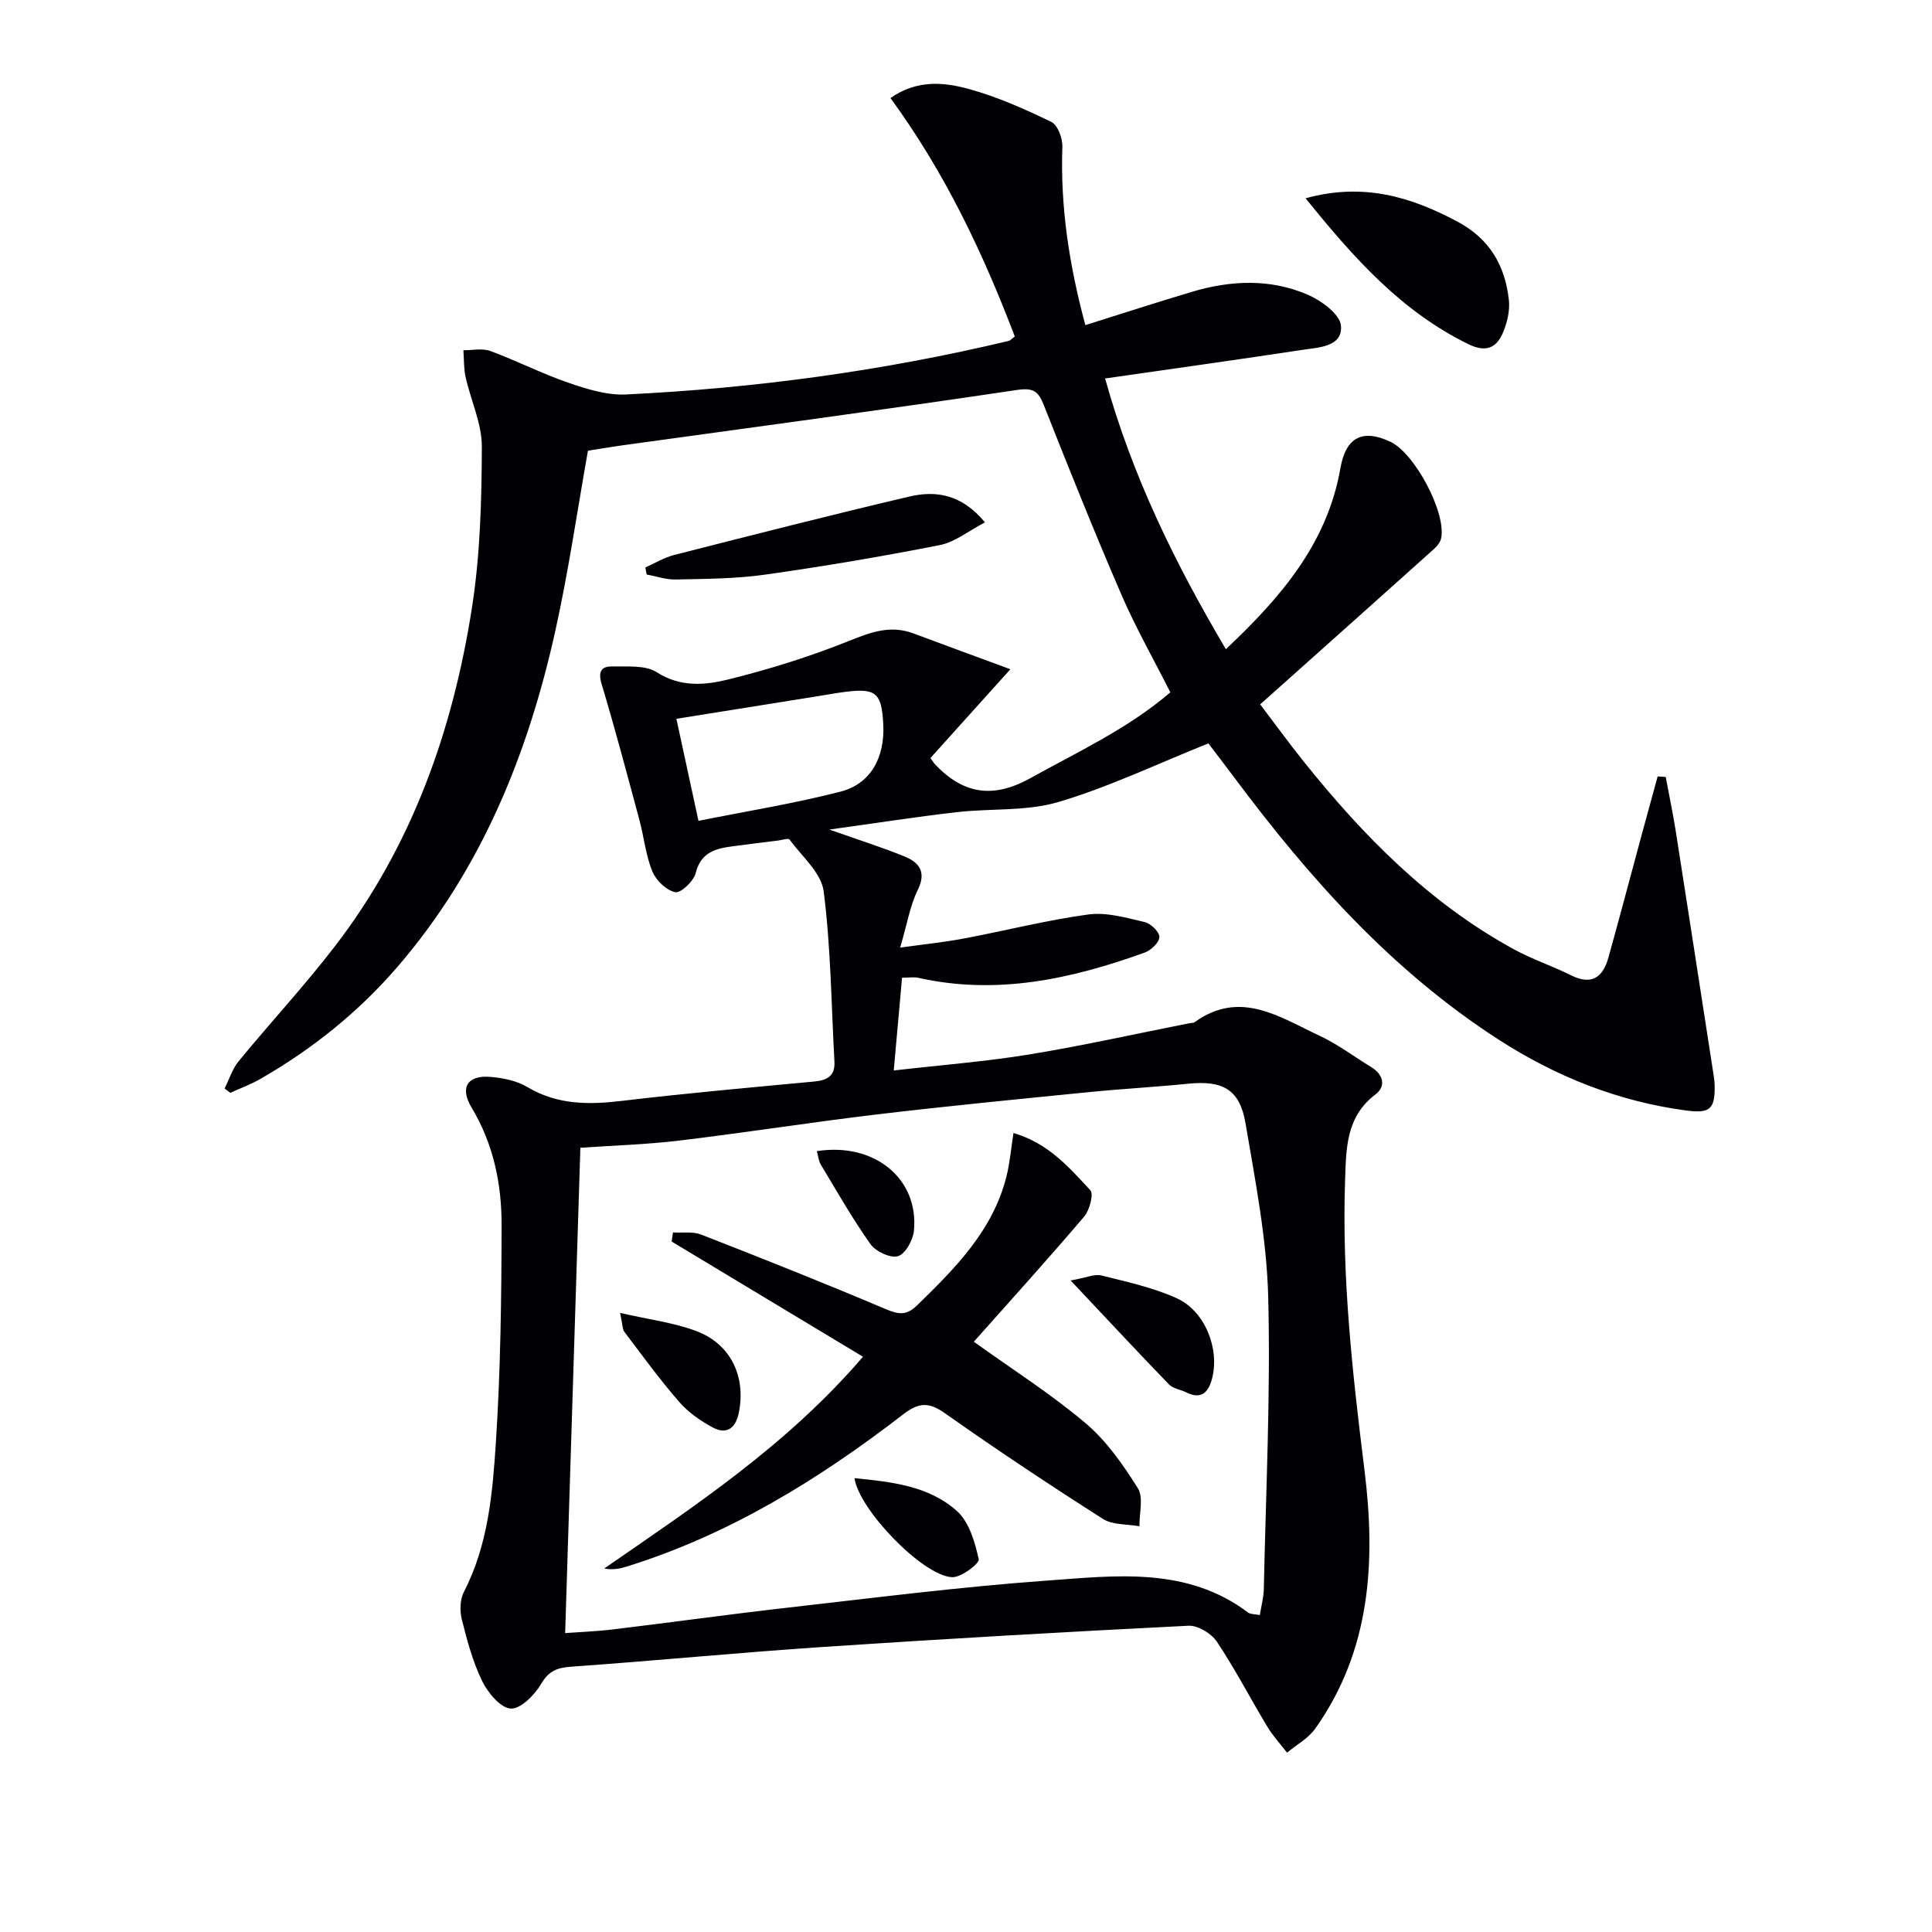 <svg enable-background="new 0 0 400 400" viewBox="0 0 400 400" xmlns="http://www.w3.org/2000/svg"><g fill="#010104"><path d="m228.8 78.36c5.65 20.3 14.46 38.2 25 56.05 11.39-10.73 21-21.89 23.72-37.49 1.11-6.37 4.56-8.19 10.36-5.45 5.02 2.37 11.56 14.64 10.5 19.95-.17.87-.92 1.74-1.62 2.36-10.51 9.44-21.06 18.84-31.59 28.25-1.24 1.11-2.48 2.21-4.27 3.8 3 3.94 5.88 7.91 8.94 11.74 12.36 15.44 26.06 29.41 43.63 38.99 3.78 2.06 7.92 3.43 11.78 5.36 4.29 2.14 6.61.43 7.75-3.65 2.36-8.46 4.6-16.95 6.89-25.42 1.09-4.04 2.2-8.07 3.31-12.1.56.04 1.12.07 1.67.11.7 3.77 1.49 7.52 2.09 11.3 2.57 16.38 5.09 32.78 7.63 49.17.18 1.14.39 2.3.41 3.45.09 4.89-1.02 5.79-5.94 5.13-14.09-1.88-26.94-7.03-38.83-14.7-22.04-14.22-39.15-33.41-54.67-54.21-1.98-2.65-3.99-5.27-5.38-7.09-10.68 4.28-20.6 9.04-31.02 12.13-6.65 1.97-14.06 1.3-21.09 2.11-8.47.98-16.9 2.29-26.36 3.6 5.93 2.1 10.77 3.63 15.47 5.53 3.09 1.25 4.7 3.19 2.82 7.01-1.58 3.2-2.16 6.9-3.63 11.9 4.97-.69 9.08-1.11 13.13-1.87 8.62-1.62 17.16-3.81 25.84-4.99 3.77-.51 7.85.69 11.68 1.58 1.26.29 3.07 2.09 3.02 3.11-.06 1.15-1.75 2.74-3.07 3.21-15.17 5.47-30.61 8.86-46.82 5.22-.93-.21-1.94-.03-3.39-.03-.56 6.27-1.12 12.45-1.72 19.21 9.81-1.13 19.03-1.84 28.13-3.33 11.11-1.82 22.12-4.29 33.17-6.47.33-.06.73-.01.97-.18 9.47-6.85 17.66-1.04 25.91 2.8 3.74 1.74 7.1 4.3 10.65 6.46 2.6 1.58 3.12 4.02.87 5.71-6.08 4.6-6.03 11.24-6.25 17.62-.71 20.16 1.53 40.14 4.01 60.13 2.34 18.8 1.34 37.28-10.2 53.53-1.43 2.02-3.86 3.33-5.83 4.97-1.38-1.79-2.94-3.48-4.1-5.41-3.52-5.84-6.66-11.92-10.44-17.58-1.14-1.7-3.93-3.39-5.87-3.29-25.22 1.26-50.43 2.71-75.62 4.39-17.4 1.16-34.77 2.86-52.16 4.09-2.93.21-4.66.85-6.25 3.58-1.34 2.29-4.29 5.24-6.31 5.09-2.15-.16-4.73-3.3-5.91-5.73-1.94-3.98-3.11-8.38-4.19-12.7-.45-1.79-.39-4.15.43-5.74 5.04-9.75 5.93-20.44 6.62-30.98.97-14.94 1.15-29.94 1.18-44.92.02-8.52-1.68-16.83-6.21-24.35-2.49-4.15-.9-6.76 3.92-6.36 2.6.22 5.43.79 7.62 2.1 6.24 3.72 12.74 3.68 19.63 2.86 13.19-1.57 26.42-2.75 39.65-3.99 2.72-.25 4.47-1.07 4.3-4.14-.65-11.76-.74-23.6-2.23-35.26-.49-3.83-4.52-7.23-7.07-10.72-.24-.33-1.53.11-2.33.21-3.13.39-6.27.77-9.4 1.19-3.53.47-6.62 1.2-7.7 5.56-.41 1.67-3.08 4.19-4.23 3.95-1.84-.38-3.97-2.45-4.74-4.31-1.37-3.32-1.72-7.06-2.66-10.57-2.54-9.44-5.04-18.89-7.85-28.25-.78-2.59-.01-3.66 2.23-3.61 3.11.07 6.82-.32 9.18 1.19 4.93 3.16 10.01 2.7 14.84 1.5 8.48-2.1 16.89-4.73 24.99-7.98 4.51-1.81 8.57-3.33 13.32-1.55 6.43 2.41 12.88 4.76 20.08 7.42-6.27 6.96-11.46 12.73-16.56 18.39.57.78.74 1.07.96 1.3 5.84 6.15 11.97 7.18 19.76 2.85 9.86-5.49 20.14-10.2 28.96-17.76-3.5-6.92-7.19-13.4-10.13-20.21-5.6-12.95-10.85-26.06-16.04-39.18-1.16-2.95-2.13-3.73-5.67-3.2-27.26 4.07-54.58 7.71-81.88 11.49-2.3.32-4.58.72-6.86 1.08-2.22 12.43-4.01 24.89-6.72 37.13-5.67 25.62-15.3 49.49-32.67 69.67-8.12 9.43-17.69 17.09-28.45 23.27-1.97 1.13-4.13 1.92-6.2 2.87-.4-.3-.8-.6-1.19-.9.95-1.89 1.59-4.03 2.9-5.63 6.54-7.97 13.57-15.55 19.86-23.71 16.01-20.77 24.51-44.79 28.48-70.38 1.69-10.89 1.98-22.07 2.02-33.12.02-4.81-2.28-9.6-3.36-14.44-.4-1.8-.32-3.71-.46-5.57 1.87.02 3.92-.45 5.58.16 5.45 2.01 10.66 4.68 16.15 6.57 3.82 1.31 7.99 2.62 11.92 2.43 26.75-1.29 53.22-4.88 79.29-11.1.29-.07.52-.38 1.22-.91-6.56-17.22-14.43-33.9-25.74-49.36 5.52-3.86 11.1-3.29 16.25-1.87 5.88 1.61 11.55 4.15 17.05 6.81 1.33.64 2.36 3.41 2.29 5.16-.43 12.4 1.4 24.45 4.76 36.91 7.51-2.35 14.72-4.7 21.99-6.87 8.01-2.4 16.17-2.79 23.93.52 2.86 1.22 6.78 4.05 7 6.45.4 4.35-4.45 4.5-7.8 5-13.43 2.03-26.89 3.92-41.03 5.95zm32.03 256.02c.31-1.94.8-3.67.83-5.42.42-20.14 1.42-40.3.91-60.41-.3-12.03-2.68-24.06-4.7-35.99-1.19-7.02-4.73-8.91-11.85-8.19-6.94.7-13.91 1.07-20.85 1.77-14.55 1.45-29.1 2.86-43.62 4.59-13.68 1.63-27.29 3.78-40.96 5.42-6.86.82-13.8 1.02-20.43 1.48-1.05 33.55-2.09 66.84-3.15 100.48 2.68-.2 6.33-.33 9.94-.76 11.87-1.43 23.72-3.09 35.6-4.44 17.99-2.04 35.98-4.35 54.03-5.65 14.31-1.03 29.09-3 41.87 6.63.47.34 1.25.27 2.38.49zm-116.22-164.43c10.11-2.03 19.89-3.6 29.44-6.06 6.24-1.6 9.18-7.12 8.82-13.93-.33-6.49-1.49-7.51-7.77-6.73-1.81.22-3.61.56-5.41.85-9.76 1.56-19.51 3.12-29.65 4.74 1.46 6.72 2.85 13.15 4.57 21.13z"/><path d="m270.31 41.05c11.92-3.28 21.75-.33 31.43 4.83 6.71 3.58 9.88 9.13 10.66 16.26.23 2.15-.34 4.58-1.18 6.62-1.32 3.2-3.48 4.3-7.13 2.53-13.87-6.75-23.75-17.79-33.78-30.24z"/><path d="m203.93 108.15c-3.43 1.79-6.22 4.09-9.33 4.7-12.02 2.37-24.12 4.42-36.26 6.13-6.06.86-12.26.86-18.4 1-2.01.05-4.04-.67-6.06-1.03-.09-.49-.18-.98-.27-1.46 1.96-.87 3.85-2.04 5.9-2.57 16.24-4.14 32.47-8.29 48.78-12.12 5.49-1.28 10.81-.49 15.64 5.35z"/><path d="m139.33 255.16c1.95.12 4.09-.23 5.82.44 12.82 5 25.61 10.09 38.28 15.46 2.65 1.12 4.27 1.32 6.45-.81 7.92-7.72 15.69-15.49 18.5-26.69.7-2.8.94-5.71 1.45-8.98 7.29 2.13 11.55 7.18 15.91 11.84.74.79-.16 4.15-1.29 5.48-7.5 8.81-15.27 17.39-22.83 25.89 7.99 5.74 15.97 10.81 23.13 16.86 4.34 3.67 7.78 8.61 10.83 13.47 1.21 1.93.28 5.21.33 7.88-2.55-.47-5.54-.24-7.57-1.53-11.08-7.07-22.04-14.34-32.77-21.92-3.36-2.37-5.47-2.12-8.58.28-17.46 13.48-36.07 24.94-57.34 31.54-1.36.42-2.75.71-4.55.37 18.78-12.99 37.81-25.48 53.57-43.84-13.42-8.08-26.52-15.96-39.61-23.85.1-.63.18-1.26.27-1.89z"/><path d="m221.66 265.11c3.31-.59 4.99-1.39 6.37-1.04 5.27 1.32 10.68 2.49 15.59 4.71 5.85 2.64 8.9 10.42 7.35 16.54-.7 2.77-2.11 4.58-5.36 2.96-1.18-.59-2.73-.77-3.58-1.65-6.53-6.75-12.93-13.63-20.37-21.52z"/><path d="m128.38 271.82c6.06 1.4 11.16 2.01 15.83 3.78 7.15 2.71 10.28 9.49 8.74 16.96-.64 3.11-2.5 4.51-5.33 3.01-2.57-1.37-5.13-3.16-7.02-5.34-4.01-4.61-7.62-9.59-11.32-14.47-.43-.57-.37-1.51-.9-3.94z"/><path d="m176.92 306.04c7.69.76 15.4 1.58 21.23 6.83 2.53 2.27 3.7 6.44 4.49 9.96.19.85-3.61 3.78-5.5 3.71-6.03-.23-19.33-13.99-20.22-20.5z"/><path d="m169.12 238.33c11.9-1.86 21.15 5.69 20.1 16.5-.19 1.94-1.78 4.8-3.3 5.25-1.57.46-4.61-.97-5.7-2.5-3.74-5.26-6.94-10.91-10.27-16.45-.48-.8-.56-1.84-.83-2.8z"/></g></svg>